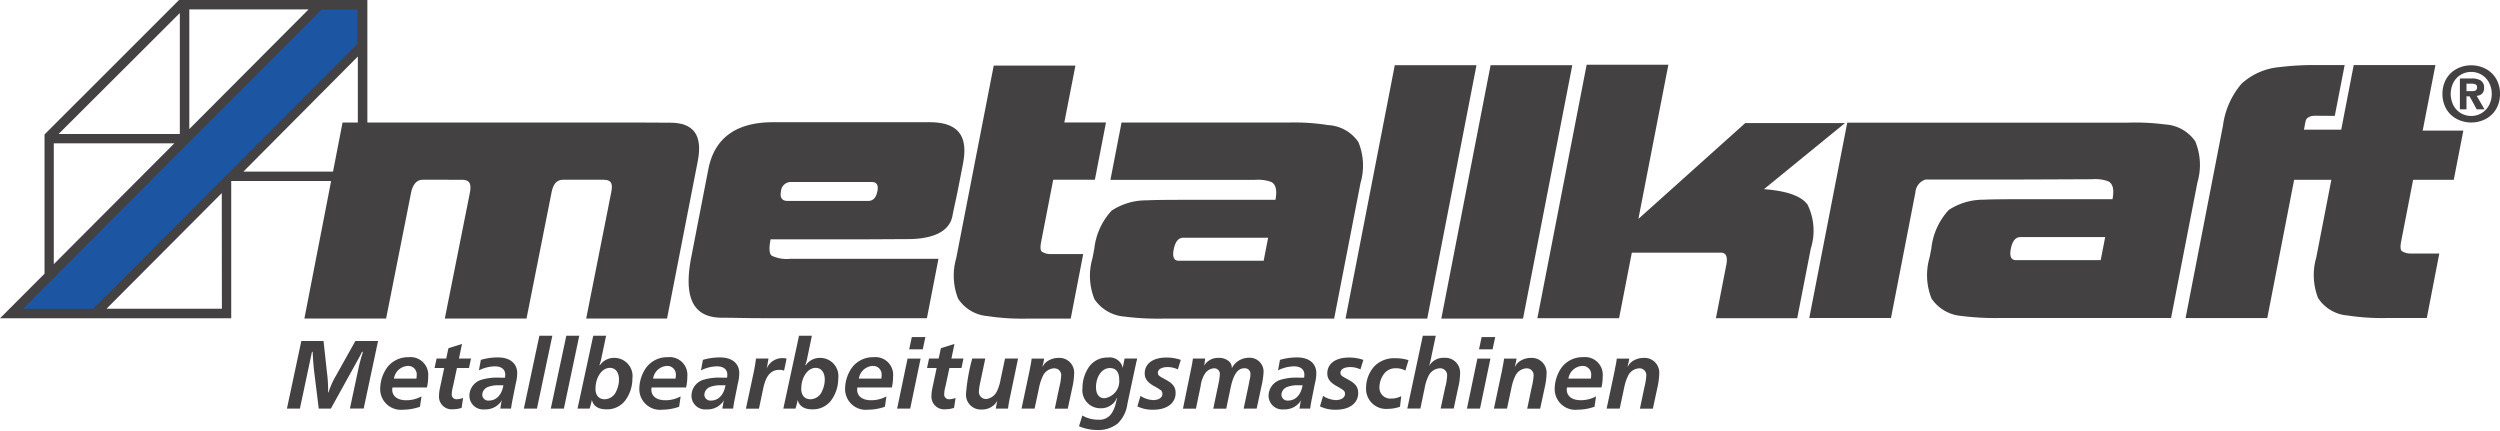 <svg id="Layer_1" data-name="Layer 1" xmlns="http://www.w3.org/2000/svg" width="180" height="31" viewBox="0 0 180 31">
  <defs>
    <style>
      .cls-1, .cls-3 {
        fill: #444142;
      }

      .cls-1, .cls-2 {
        fill-rule: evenodd;
      }

      .cls-2 {
        fill: #1c56a2;
      }
    </style>
  </defs>
  <g id="g10">
    <g id="g12">
      <path id="path14" class="cls-1" d="M25.764,8.821h-1.1l-.686,3.533H17.527l8.237-8.283Zm-12.134.47,0-8.614h8.588ZM7.668,22.231l8.3-8.329.008,8.329ZM3.873,10.321H12.55l-8.677,8.7ZM12.947.939V9.647H4.219Zm35.29,7.894c-.651,0-1.233-.012-2.561-.012H26.451V0H12.892L3.206,9.681V19.708L0,22.916l16.648,0,0-9.882h7.193l-1.925,9.9H27.8l1.8-9.072c.1-.517.37-.922.824-.922.3.005.332,0,1.079,0l1.243.005h.538c.646,0,.638.462.543.954l-1.8,9.035h5.883l1.8-9.072c.1-.517.311-.922.836-.922h2.9c.672,0,.661.405.56.922l-1.8,9.072h5.821L50.24,11.6c.366-1.883-.307-2.767-2-2.767"/>
      <path id="path16" class="cls-2" d="M6.71,22.228,25.735,3.155V.69H23.156L1.665,22.228H6.71"/>
      <path id="path18" class="cls-1" d="M179.405,6.761a1.7,1.7,0,0,1-.205.834,1.457,1.457,0,0,1-.533.554,1.434,1.434,0,0,1-.736.2v0a1.458,1.458,0,0,1-.748-.2,1.432,1.432,0,0,1-.53-.553,1.821,1.821,0,0,1,0-1.667,1.434,1.434,0,0,1,.53-.551,1.47,1.47,0,0,1,.748-.2,1.442,1.442,0,0,1,1.269.751A1.7,1.7,0,0,1,179.405,6.761Zm.595,0a2.118,2.118,0,0,0-.294-1.115,1.9,1.9,0,0,0-.753-.7,2.26,2.26,0,0,0-2.047,0,1.9,1.9,0,0,0-.755.7,2.118,2.118,0,0,0-.294,1.115,2.118,2.118,0,0,0,.294,1.115,1.906,1.906,0,0,0,.755.7,2.26,2.26,0,0,0,2.047,0,1.907,1.907,0,0,0,.753-.7A2.118,2.118,0,0,0,180,6.761Zm-2.413-.2V6.024h.333a.829.829,0,0,1,.281.036.209.209,0,0,1,.145.21.269.269,0,0,1-.089.237.428.428,0,0,1-.249.052Zm0,.377h.224l.513.934h.562l-.567-.973a.606.606,0,0,0,.378-.144.565.565,0,0,0,.157-.434.583.583,0,0,0-.241-.526,1.217,1.217,0,0,0-.671-.145h-.83V7.87h.475V6.936"/>
      <path id="path20" class="cls-1" d="M77.087,22.941h-3.2a16.563,16.563,0,0,1-2.8-.184A2.786,2.786,0,0,1,68.982,21.5a4.531,4.531,0,0,1-.134-2.913l2.7-13.862h5.883l-.8,4.092h3l-.8,4.124h-3l-.868,4.466c-.072.369-.06.6.035.7a1.1,1.1,0,0,0,.664.184h2.33l-.9,4.645"/>
      <path id="path22" class="cls-1" d="M90.983,18.775l.322-1.659H85.2q-.529,0-.694.848-.158.812.371.811Zm5.073,4.166H83.7a19.037,19.037,0,0,1-2.741-.147A2.867,2.867,0,0,1,78.8,21.54a4.517,4.517,0,0,1-.142-2.949l.129-.664a4.816,4.816,0,0,1,1.253-2.764,4.531,4.531,0,0,1,2.54-.738q.537-.038,2.778-.037h6.474q.2-1.032-.309-1.29a2.778,2.778,0,0,0-1.154-.148H79.951l.8-4.129H92.886a15.414,15.414,0,0,1,2.735.185A2.828,2.828,0,0,1,97.8,10.222a4.436,4.436,0,0,1,.158,2.95l-1.9,9.769"/>
      <path id="path24" class="cls-1" d="M102.761,22.941H96.878l3.547-18.249h5.883l-3.547,18.249"/>
      <path id="path26" class="cls-1" d="M109.658,22.941h-5.883l3.548-18.249h5.883l-3.548,18.249"/>
      <path id="path28" class="cls-1" d="M62.507,14.468q.53,0,.665-.7.129-.663-.4-.663h-5.79a.712.712,0,0,0-.751.663q-.137.7.486.7ZM64.029,8.8h2.913c2.462,0,2.692,1.452,2.389,3.013l-.316,1.625c-.163.835-.311,1.448-.442,2.117-.245,1.263-1.674,1.66-3.219,1.66l-3.011.016H55.482c-.125.639-.1,1.032.081,1.179a2.532,2.532,0,0,0,1.358.222H67.57l-.832,4.276H54.8c-1.121,0-1.923-.031-2.791-.031-1.637,0-2.925-.833-2.239-4.356l.737-3.8L51,12.187C51.459,9.808,53.163,8.8,55.648,8.8h8.381"/>
      <path id="path30" class="cls-1" d="M132.844,8.857l-5.839,4.763q2.486.185,3.144,1.124a4.257,4.257,0,0,1,.228,3.152L129.4,22.91h-5.853l.746-3.834q.172-.885-.388-.885h-6.413l-.917,4.719h-5.883l3.548-18.249h5.883l-2.158,11.1,7.692-6.9h7.185"/>
      <path id="path32" class="cls-1" d="M151.25,18.73l.323-1.66h-6.1q-.53,0-.694.848-.157.812.372.812Zm-5.5-5.806h-7.1a1.038,1.038,0,0,0-.74.922l-1.759,9.05h-5.883l2.733-14.063h20.135a16.689,16.689,0,0,1,2.746.127,2.83,2.83,0,0,1,2.176,1.216,4.436,4.436,0,0,1,.158,2.95l-1.9,9.77H143.966a19.023,19.023,0,0,1-2.742-.148,2.863,2.863,0,0,1-2.153-1.253,4.52,4.52,0,0,1-.142-2.95l.129-.663a4.816,4.816,0,0,1,1.253-2.766,4.54,4.54,0,0,1,2.54-.737q.537-.036,2.778-.037H152.1q.2-1.032-.309-1.29a2.782,2.782,0,0,0-1.154-.148l-4.886.02"/>
      <path id="path34" class="cls-3" d="M167.861,12.945h-2.683L163.244,22.9h-5.883l2.694-13.862a5.784,5.784,0,0,1,1.331-3.005,4.641,4.641,0,0,1,2.723-1.2,20.545,20.545,0,0,1,2.706-.148h2l-.71,3.655H167.4c-.685,0-.95-.05-1.2.114-.2.138-.173.139-.315.881h2.683l.9-4.65h5.883l-.918,4.72h2.927l-.689,3.542h-2.926l-.859,4.421c-.072.368-.06.6.035.7a1.1,1.1,0,0,0,.664.184h2.045l-.9,4.646H171.81a16.55,16.55,0,0,1-2.8-.185,2.783,2.783,0,0,1-2.107-1.253,4.538,4.538,0,0,1-.134-2.913l1.089-5.6"/>
      <path id="path36" class="cls-3" d="M25.193,29.417l.6-2.807a10.009,10.009,0,0,1,.277-1.065c.007-.029.036-.116.058-.211h-.065c-.088.189-.117.248-.234.459l-2.005,3.624h-.875l-.328-2.661c-.058-.482-.087-.948-.109-1.422h-.051l-.868,4.083h-.933l1.035-4.863h1.6l.241,2.224A9.62,9.62,0,0,1,23.625,28c0,.043,0,.138-.007.247h.037a5.717,5.717,0,0,1,.546-1.217l1.386-2.479H27.22l-1.035,4.863h-.992"/>
      <path id="path38" class="cls-3" d="M29.983,27.259a2.465,2.465,0,0,0,.022-.27.612.612,0,0,0-.656-.642,1.07,1.07,0,0,0-.985.912Zm.255,2.026a3.623,3.623,0,0,1-1.2.212A1.49,1.49,0,0,1,27.373,28a2.691,2.691,0,0,1,.51-1.553,1.893,1.893,0,0,1,1.546-.729,1.273,1.273,0,0,1,1.4,1.393,3.439,3.439,0,0,1-.088.787H28.255c-.007.058-.015.124-.015.153,0,.474.38.766,1,.766a2.255,2.255,0,0,0,1.108-.277l-.11.75"/>
      <path id="path40" class="cls-3" d="M32.615,27.827a2.185,2.185,0,0,0-.087.532.341.341,0,0,0,.364.387,1.433,1.433,0,0,0,.452-.094l-.109.714a1.89,1.89,0,0,1-.612.1.912.912,0,0,1-1.014-.977,2.8,2.8,0,0,1,.073-.576l.3-1.415h-.693l.146-.685h.693l.16-.744.977-.306-.219,1.05h.868l-.146.685H32.9l-.285,1.327"/>
      <path id="path42" class="cls-3" d="M35.947,27.74a2.119,2.119,0,0,0-.78.109.637.637,0,0,0-.445.569.435.435,0,0,0,.482.423c.532,0,.926-.416,1.042-1.1Zm.073,1.677.066-.394c.007-.029.007-.058.014-.08l.03-.073a.2.2,0,0,1,.007-.051,1.376,1.376,0,0,1-1.24.656.988.988,0,0,1-1.1-.984,1.209,1.209,0,0,1,.934-1.167,3.952,3.952,0,0,1,1.1-.138c.058,0,.058.007.408.007h.124c.007-.1.014-.153.014-.211,0-.387-.269-.605-.758-.605a2.613,2.613,0,0,0-1.137.291l.138-.758a4.325,4.325,0,0,1,1.247-.175c.846,0,1.371.43,1.371,1.13a2.975,2.975,0,0,1-.1.736l-.212,1.058c-.058.291-.08.393-.131.758H36.02"/>
      <path id="path44" class="cls-3" d="M37.719,29.417l1.116-5.242h.933L38.66,29.417h-.941"/>
      <path id="path46" class="cls-3" d="M39.658,29.417l1.116-5.242h.933L40.6,29.417h-.941"/>
      <path id="path48" class="cls-3" d="M42.874,27.988c0,.474.247.758.663.758a.918.918,0,0,0,.831-.576,1.961,1.961,0,0,0,.2-.831c0-.525-.248-.853-.656-.853-.569,0-1.035.671-1.035,1.5Zm-1.291,1.429,1.13-5.242h.926L43.3,25.786a3.153,3.153,0,0,1-.139.5l.029.014a1.234,1.234,0,0,1,1.043-.532,1.309,1.309,0,0,1,1.3,1.487,2.659,2.659,0,0,1-.481,1.532,1.637,1.637,0,0,1-1.393.685c-.561,0-.919-.219-1.035-.642H42.6c-.008.044-.008.059-.022.139l-.124.452h-.875"/>
      <path id="path50" class="cls-3" d="M48.641,27.259c.014-.139.022-.2.022-.27a.613.613,0,0,0-.656-.642,1.07,1.07,0,0,0-.985.912Zm.255,2.026a3.627,3.627,0,0,1-1.2.212A1.49,1.49,0,0,1,46.031,28a2.691,2.691,0,0,1,.51-1.553,1.891,1.891,0,0,1,1.546-.729,1.273,1.273,0,0,1,1.4,1.393,3.5,3.5,0,0,1-.088.787H46.913c-.007.058-.015.124-.015.153,0,.474.379.766,1,.766a2.25,2.25,0,0,0,1.108-.277l-.109.75"/>
      <path id="path52" class="cls-3" d="M51.936,27.74a2.119,2.119,0,0,0-.78.109.638.638,0,0,0-.444.569.435.435,0,0,0,.481.423c.532,0,.926-.416,1.042-1.1Zm.073,1.677.066-.394c.007-.029.007-.058.015-.08l.029-.073a.2.2,0,0,1,.007-.051,1.375,1.375,0,0,1-1.239.656.987.987,0,0,1-1.1-.984,1.208,1.208,0,0,1,.933-1.167,3.952,3.952,0,0,1,1.1-.138c.058,0,.058.007.408.007h.124c.007-.1.015-.153.015-.211,0-.387-.27-.605-.759-.605a2.613,2.613,0,0,0-1.137.291l.138-.758a4.325,4.325,0,0,1,1.247-.175c.846,0,1.371.43,1.371,1.13a2.975,2.975,0,0,1-.1.736l-.212,1.058c-.058.291-.08.393-.131.758h-.773"/>
      <path id="path54" class="cls-3" d="M53.708,29.417l.532-2.486a11.094,11.094,0,0,0,.19-1.116h.9l-.066.394a.666.666,0,0,1-.021.116l-.022.1c0,.008-.015.059-.022.11a1.227,1.227,0,0,1,1.145-.751,1.031,1.031,0,0,1,.291.036l-.182.868a.863.863,0,0,0-.328-.059c-.62,0-.977.409-1.174,1.342l-.306,1.451h-.941"/>
      <path id="path56" class="cls-3" d="M57.689,27.988c0,.474.248.758.664.758a.919.919,0,0,0,.831-.576,1.961,1.961,0,0,0,.2-.831c0-.525-.248-.853-.657-.853-.568,0-1.035.671-1.035,1.5ZM56.4,29.417l1.13-5.242h.926l-.336,1.611a3.171,3.171,0,0,1-.138.5l.029.014a1.231,1.231,0,0,1,1.043-.532,1.309,1.309,0,0,1,1.3,1.487,2.659,2.659,0,0,1-.481,1.532,1.637,1.637,0,0,1-1.392.685c-.562,0-.919-.219-1.036-.642h-.022c-.007.044-.007.059-.022.139l-.123.452H56.4"/>
      <path id="path58" class="cls-3" d="M63.456,27.259a2.465,2.465,0,0,0,.022-.27.612.612,0,0,0-.656-.642,1.069,1.069,0,0,0-.984.912Zm.256,2.026a3.627,3.627,0,0,1-1.2.212A1.491,1.491,0,0,1,60.846,28a2.692,2.692,0,0,1,.511-1.553,1.891,1.891,0,0,1,1.545-.729,1.273,1.273,0,0,1,1.4,1.393,3.5,3.5,0,0,1-.087.787H61.728c-.007.058-.014.124-.014.153,0,.474.379.766,1,.766a2.25,2.25,0,0,0,1.108-.277l-.109.75"/>
      <path id="path60" class="cls-3" d="M65.462,25.151l.189-.882h.977l-.189.882Zm-.868,4.266.751-3.6h.94l-.751,3.6h-.94"/>
      <path id="path62" class="cls-3" d="M68.071,27.827a2.242,2.242,0,0,0-.087.532.341.341,0,0,0,.364.387,1.444,1.444,0,0,0,.453-.094l-.11.714a1.886,1.886,0,0,1-.612.1.912.912,0,0,1-1.014-.977,2.8,2.8,0,0,1,.073-.576l.3-1.415h-.692l.146-.685h.692l.161-.744.976-.306-.218,1.05h.868l-.146.685h-.868l-.285,1.327"/>
      <path id="path64" class="cls-3" d="M71.695,29.417l.073-.387c.007-.036.015-.065.015-.072l.014-.052c.007-.007.007-.021.007-.043a1.24,1.24,0,0,1-1.1.62,1.064,1.064,0,0,1-1.152-1.131A13.651,13.651,0,0,1,70,25.815h.94l-.372,1.765a3.913,3.913,0,0,0-.087.605.516.516,0,0,0,.51.546.976.976,0,0,0,.766-.517,3.181,3.181,0,0,0,.291-.919l.314-1.48H73.3l-.576,2.763a7.732,7.732,0,0,0-.146.839h-.882"/>
      <path id="path66" class="cls-3" d="M75.115,26.136l-.022.1a.756.756,0,0,1-.037.146l.023.007a.97.97,0,0,1,.32-.372,1.439,1.439,0,0,1,.809-.248,1.062,1.062,0,0,1,1.13,1.137,5.1,5.1,0,0,1-.131.992l-.328,1.524h-.933l.328-1.56a4.129,4.129,0,0,0,.131-.81.486.486,0,0,0-.5-.532.937.937,0,0,0-.78.474,3.467,3.467,0,0,0-.314.926l-.32,1.5h-.941l.547-2.581c.051-.226.073-.394.095-.489a5.27,5.27,0,0,0,.087-.532h.9l-.058.321"/>
      <path id="path68" class="cls-3" d="M78.913,27.893c0,.488.226.78.605.78a1.233,1.233,0,0,0,1.065-1.341c0-.54-.233-.832-.671-.832-.568,0-1,.6-1,1.393Zm2.968-2.078c-.051.2-.059.241-.073.284l-.037.183-.043.189-.554,2.6a2.4,2.4,0,0,1-.7,1.422,2.228,2.228,0,0,1-1.459.467,3.358,3.358,0,0,1-1.327-.27l.241-.773a2.219,2.219,0,0,0,1.123.3,1.052,1.052,0,0,0,1.021-.511,2.467,2.467,0,0,0,.291-.787.759.759,0,0,1,.044-.146l.036-.1-.029-.014a1.238,1.238,0,0,1-1.2.736,1.292,1.292,0,0,1-1.276-1.458,2.654,2.654,0,0,1,.482-1.539,1.607,1.607,0,0,1,1.334-.656.968.968,0,0,1,1.072.693l.014.058c.007-.044.015-.08.015-.087l.007-.051a.81.81,0,0,1,.015-.081l.094-.459h.912"/>
      <path id="path70" class="cls-3" d="M82.114,28.505a1.8,1.8,0,0,0,.933.3c.38,0,.649-.183.649-.446a.332.332,0,0,0-.175-.3,4.464,4.464,0,0,0-.459-.277c-.459-.263-.642-.525-.642-.9,0-.7.6-1.138,1.553-1.138a3.031,3.031,0,0,1,1.043.168l-.211.685a1.674,1.674,0,0,0-.73-.167c-.437,0-.707.16-.707.408,0,.182.059.226.569.5s.707.532.707.962c0,.729-.627,1.2-1.6,1.2a2.482,2.482,0,0,1-1.152-.241l.219-.744"/>
      <path id="path72" class="cls-3" d="M89.544,29.417l.342-1.619c.037-.189.066-.342.088-.452a1.6,1.6,0,0,0,.058-.415.4.4,0,0,0-.437-.416c-.481,0-.788.445-.992,1.407l-.313,1.5h-.934l.372-1.779a4.192,4.192,0,0,0,.1-.686.4.4,0,0,0-.437-.437.839.839,0,0,0-.649.408,2.083,2.083,0,0,0-.292.846l-.342,1.648h-.934L85.7,26.85c.117-.568.139-.663.19-1.035h.882l-.044.35c-.007.037-.014.066-.014.073L86.7,26.3l-.014.044a1.164,1.164,0,0,1,1.072-.576,1.063,1.063,0,0,1,.743.262.622.622,0,0,1,.19.489A1.3,1.3,0,0,1,89,26.107a1.417,1.417,0,0,1,.926-.35,1,1,0,0,1,1.05,1.057,6.084,6.084,0,0,1-.153,1.006l-.343,1.6h-.933"/>
      <path id="path74" class="cls-3" d="M93.488,27.74a2.119,2.119,0,0,0-.78.109.637.637,0,0,0-.445.569.435.435,0,0,0,.482.423c.532,0,.926-.416,1.042-1.1Zm.073,1.677.066-.394c.007-.029.007-.058.014-.08l.03-.073a.2.2,0,0,1,.007-.051,1.376,1.376,0,0,1-1.24.656.988.988,0,0,1-1.1-.984,1.209,1.209,0,0,1,.934-1.167,3.952,3.952,0,0,1,1.1-.138c.058,0,.058.007.408.007H93.9c.007-.1.014-.153.014-.211,0-.387-.269-.605-.758-.605a2.617,2.617,0,0,0-1.137.291l.138-.758a4.325,4.325,0,0,1,1.247-.175c.846,0,1.371.43,1.371,1.13a2.975,2.975,0,0,1-.1.736l-.212,1.058c-.058.291-.08.393-.131.758h-.773"/>
      <path id="path76" class="cls-3" d="M95.26,28.505a1.8,1.8,0,0,0,.933.3c.379,0,.649-.183.649-.446a.332.332,0,0,0-.175-.3,4.464,4.464,0,0,0-.459-.277c-.459-.263-.642-.525-.642-.9,0-.7.6-1.138,1.553-1.138a3.031,3.031,0,0,1,1.043.168l-.212.685a1.667,1.667,0,0,0-.729-.167c-.437,0-.707.16-.707.408,0,.182.058.226.569.5s.707.532.707.962c0,.729-.627,1.2-1.6,1.2a2.482,2.482,0,0,1-1.152-.241l.219-.744"/>
      <path id="path78" class="cls-3" d="M100.8,29.285a2.763,2.763,0,0,1-.889.154,1.443,1.443,0,0,1-1.553-1.524,2.332,2.332,0,0,1,.605-1.553,2,2,0,0,1,1.51-.569,3.082,3.082,0,0,1,.94.139l-.226.751a1.328,1.328,0,0,0-.671-.168,1.022,1.022,0,0,0-.831.357,1.633,1.633,0,0,0-.365,1,.779.779,0,0,0,.846.824,1.509,1.509,0,0,0,.722-.175l-.088.765"/>
      <path id="path80" class="cls-3" d="M103.725,29.417l.328-1.524a3.806,3.806,0,0,0,.139-.838.5.5,0,0,0-.511-.54.969.969,0,0,0-.816.525,3.258,3.258,0,0,0-.292.911l-.306,1.466h-.941l1.116-5.242h.933l-.386,1.837c-.022.087-.044.175-.1.35a1.185,1.185,0,0,1,1.108-.6,1.066,1.066,0,0,1,1.13,1.123,4.392,4.392,0,0,1-.139,1.028l-.32,1.5h-.941"/>
      <path id="path82" class="cls-3" d="M106.488,25.151l.19-.882h.977l-.19.882Zm-.867,4.266.751-3.6h.94l-.751,3.6h-.94"/>
      <path id="path84" class="cls-3" d="M109.128,26.136l-.022.1a.838.838,0,0,1-.037.146l.022.007a.979.979,0,0,1,.321-.372,1.439,1.439,0,0,1,.809-.248,1.063,1.063,0,0,1,1.131,1.137,5.116,5.116,0,0,1-.132.992l-.328,1.524h-.933l.328-1.56a4.129,4.129,0,0,0,.131-.81.486.486,0,0,0-.5-.532.937.937,0,0,0-.78.474,3.436,3.436,0,0,0-.313.926l-.321,1.5h-.941l.547-2.581c.051-.226.073-.394.095-.489a5.27,5.27,0,0,0,.087-.532h.9l-.058.321"/>
      <path id="path86" class="cls-3" d="M114.545,27.259c.014-.139.022-.2.022-.27a.612.612,0,0,0-.657-.642,1.07,1.07,0,0,0-.984.912Zm.255,2.026a3.623,3.623,0,0,1-1.2.212,1.49,1.49,0,0,1-1.662-1.5,2.691,2.691,0,0,1,.51-1.553,1.893,1.893,0,0,1,1.546-.729,1.273,1.273,0,0,1,1.4,1.393,3.5,3.5,0,0,1-.088.787h-2.486c-.007.058-.014.124-.014.153,0,.474.379.766,1,.766a2.256,2.256,0,0,0,1.109-.277l-.11.75"/>
      <path id="path88" class="cls-3" d="M117.243,26.136l-.022.1a.941.941,0,0,1-.037.146l.022.007a.979.979,0,0,1,.321-.372,1.438,1.438,0,0,1,.81-.248,1.062,1.062,0,0,1,1.129,1.137,5.1,5.1,0,0,1-.131.992l-.328,1.524h-.933l.328-1.56a4.129,4.129,0,0,0,.131-.81.486.486,0,0,0-.5-.532.937.937,0,0,0-.78.474,3.467,3.467,0,0,0-.314.926l-.32,1.5h-.941l.547-2.581c.051-.226.073-.394.095-.489a5.27,5.27,0,0,0,.087-.532h.9l-.058.321"/>
    </g>
  </g>
</svg>
